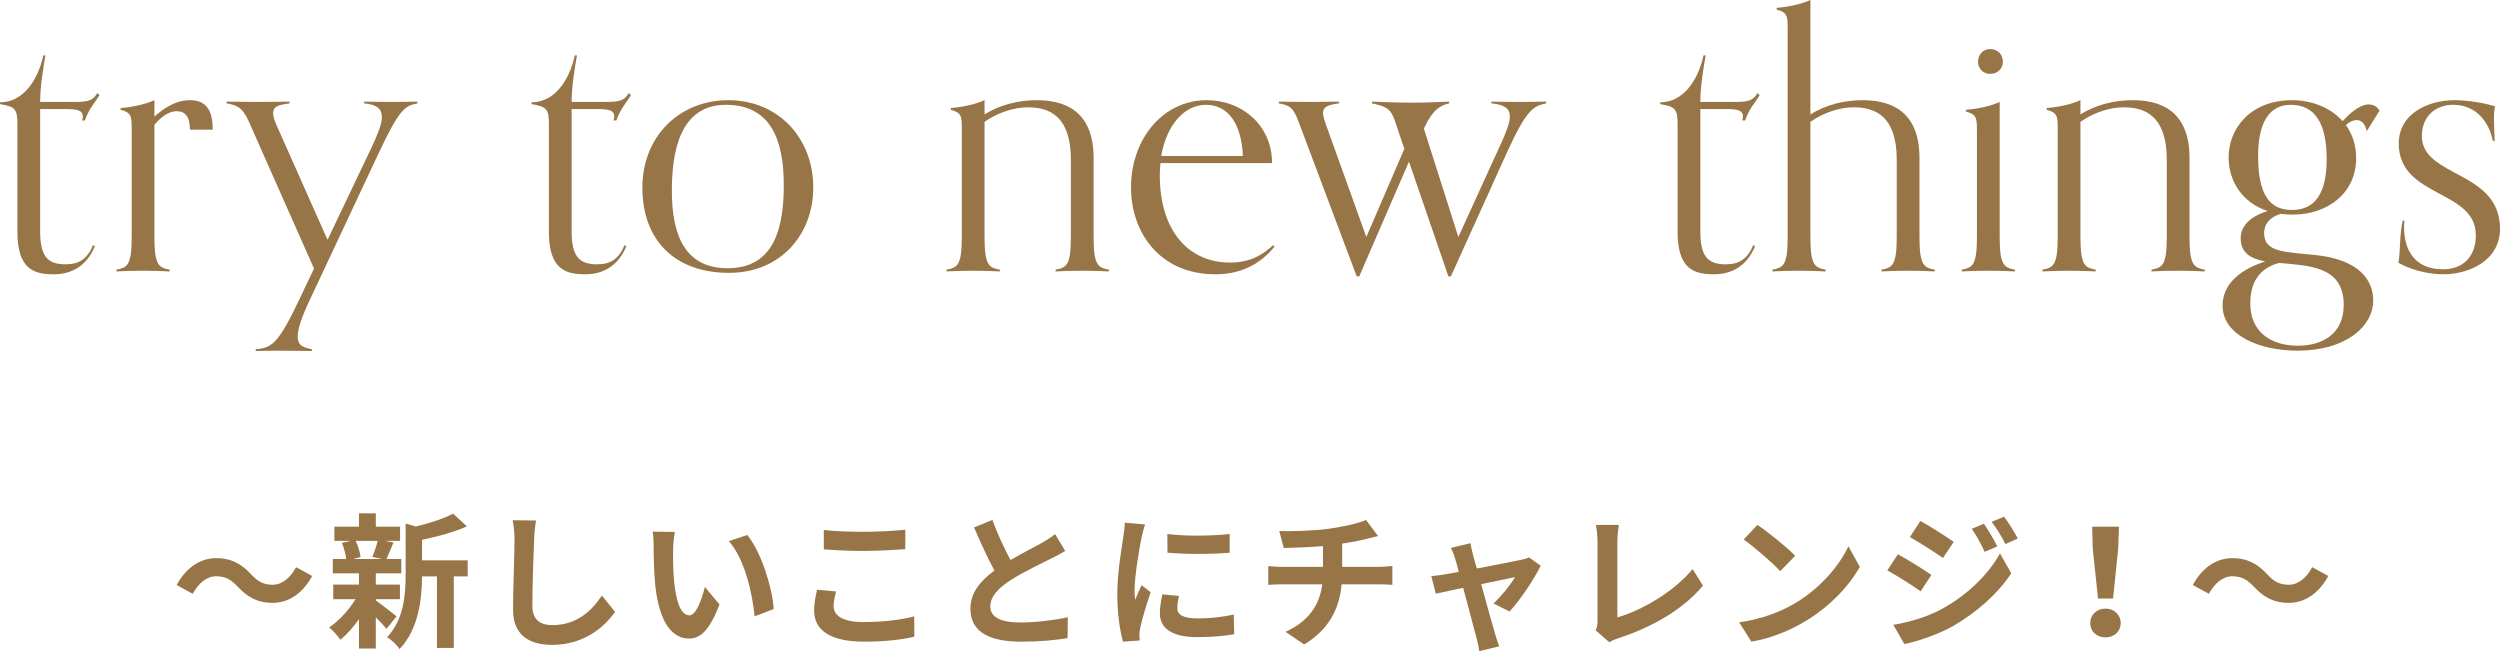<?xml version="1.0" encoding="UTF-8"?>
<svg id="_レイヤー_2" data-name="レイヤー 2" xmlns="http://www.w3.org/2000/svg" viewBox="0 0 478.439 124.618">
  <defs>
    <style>
      .cls-1 {
        fill: #977547;
      }
    </style>
  </defs>
  <g id="txt">
    <g>
      <g>
        <path class="cls-1" d="M18.154,47.119c-1.496,3.672-4.352,5.372-7.819,5.372-3.604,0-7.003-.748-7.003-8.091v-20.738c0-2.855-.544-3.264-3.332-3.74v-.34c4.352,0,7.207-4.079,8.295-8.975h.408c-.408,2.312-1.02,5.915-1.02,8.906h5.575c3.264,0,4.352,0,5.371-1.699l.408.408c-1.02,1.632-2.04,2.651-2.787,4.827h-.545c.068-.204.137-.476.137-.748,0-1.155-.952-1.428-3.264-1.428h-4.896v23.39c0,4.691,1.359,6.323,4.827,6.323,2.584,0,4.147-.952,5.304-3.671l.34.203Z"/>
        <path class="cls-1" d="M32.476,51.947c-1.496-.068-2.584-.137-5.1-.137s-3.604.068-5.1.137v-.34c2.04-.408,2.924-.748,2.924-6.188v-20.738c0-2.447-.068-3.127-2.107-3.672v-.34c2.039-.136,4.691-.68,6.459-1.496v3.128c1.496-1.292,3.808-3.128,6.799-3.128,3.536,0,4.352,2.516,4.352,5.645h-4.352c0-2.517-.951-3.536-2.516-3.536-1.088,0-2.447.476-4.283,2.583v21.555c0,5.439.884,5.779,2.924,6.188v.34Z"/>
        <path class="cls-1" d="M59.688,67.178c-.951,0-3.943-.068-6.935-.068-2.244,0-2.856.068-3.808.068v-.34c3.06-.272,4.283-.952,8.431-9.724l2.72-5.711-12.511-28.218c-1.292-2.855-2.447-3.06-4.216-3.399v-.34c.952,0,3.74.067,6.188.067,2.584,0,4.896-.067,5.848-.067v.34c-2.04.272-3.128.544-3.128,1.836,0,.544.137,1.155.544,2.108l9.859,22.165,8.431-17.679c1.156-2.516,1.973-4.419,1.973-5.847,0-1.496-.952-2.38-3.4-2.584v-.34c.952,0,2.38.067,5.372.067,2.243,0,3.875-.067,4.827-.067v.34c-2.447.476-3.468,1.156-7.411,9.519l-13.055,27.81c-1.768,3.739-2.448,5.915-2.448,7.275,0,1.836,1.156,2.108,2.72,2.448v.34Z"/>
        <path class="cls-1" d="M119.867,47.119c-1.496,3.672-4.352,5.372-7.819,5.372-3.604,0-7.003-.748-7.003-8.091v-20.738c0-2.855-.544-3.264-3.332-3.74v-.34c4.352,0,7.207-4.079,8.295-8.975h.408c-.408,2.312-1.02,5.915-1.02,8.906h5.575c3.264,0,4.352,0,5.371-1.699l.408.408c-1.02,1.632-2.04,2.651-2.787,4.827h-.545c.068-.204.137-.476.137-.748,0-1.155-.952-1.428-3.264-1.428h-4.896v23.39c0,4.691,1.359,6.323,4.827,6.323,2.584,0,4.147-.952,5.304-3.671l.34.203Z"/>
        <path class="cls-1" d="M122.936,35.9c0-9.791,7.071-16.727,16.454-16.727,9.451,0,16.25,7.14,16.25,16.727,0,8.907-6.188,16.318-16.114,16.318-10.335,0-16.59-6.188-16.59-16.318ZM149.996,35.425c0-8.363-2.312-15.366-11.083-15.366-8.975,0-10.334,9.383-10.334,16.454,0,7.615,1.972,14.822,10.675,14.822,9.179,0,10.742-8.228,10.742-15.91Z"/>
        <path class="cls-1" d="M212.216,51.947c-1.496-.068-2.584-.137-5.1-.137s-3.604.068-5.1.137v-.34c2.04-.408,2.924-.748,2.924-6.188v-14.822c0-8.432-4.147-10.063-8.295-10.063-2.517,0-5.78,1.021-8.228,2.788v22.098c0,5.439.884,5.779,2.924,6.188v.34c-1.496-.068-2.584-.137-5.1-.137s-3.604.068-5.1.137v-.34c2.04-.408,2.924-.748,2.924-6.188v-20.738c0-2.447-.068-3.127-2.108-3.672v-.34c2.04-.136,4.692-.68,6.46-1.496v2.721c3.06-1.904,6.595-2.721,9.927-2.721,4.556,0,10.947,1.36,10.947,11.084v15.162c0,5.439.884,5.779,2.924,6.188v.34Z"/>
        <path class="cls-1" d="M243.916,47.188c-2.516,3.128-6.188,5.304-11.287,5.304-10.946,0-16.182-8.296-16.182-16.591,0-9.314,6.119-16.727,14.482-16.727,6.867,0,12.511,4.896,12.511,12.035h-21.35c-.068.68-.137,1.496-.137,2.312,0,10.811,5.644,16.726,13.395,16.726,2.856,0,5.439-.68,8.296-3.331l.271.271ZM237.864,29.85c-.271-6.188-2.855-9.791-7.07-9.791-4.148,0-7.548,3.875-8.567,9.791h15.638Z"/>
        <path class="cls-1" d="M277.188,52.898l-7.547-21.961-9.52,21.961h-.476l-11.219-29.849c-1.021-2.72-1.904-2.924-3.672-3.264v-.34c.952,0,3.195.067,5.644.067,2.584,0,4.896-.067,5.848-.067v.34c-2.04.272-3.061.612-3.061,1.836,0,.476.204,1.155.477,1.972l7.819,21.758,7.275-16.862-1.836-5.439c-.816-2.38-1.836-2.72-4.352-3.264v-.34c2.855.136,5.575.204,8.022.204,2.721,0,4.216-.137,6.731-.204v.34c-1.699.408-3.127,1.156-4.827,4.827l6.596,20.738,7.887-17.27c1.224-2.652,1.972-4.557,1.972-5.78,0-1.495-1.02-2.312-3.535-2.516v-.34c.952,0,2.516.067,5.507.067,2.244,0,4.012-.067,4.964-.067v.34c-2.312.544-3.604.815-7.547,9.519l-10.675,23.594h-.477Z"/>
        <path class="cls-1" d="M335.873,47.119c-1.496,3.672-4.352,5.372-7.819,5.372-3.604,0-7.003-.748-7.003-8.091v-20.738c0-2.855-.544-3.264-3.332-3.74v-.34c4.352,0,7.207-4.079,8.295-8.975h.408c-.408,2.312-1.02,5.915-1.02,8.906h5.575c3.264,0,4.352,0,5.371-1.699l.408.408c-1.02,1.632-2.04,2.651-2.787,4.827h-.545c.068-.204.137-.476.137-.748,0-1.155-.952-1.428-3.264-1.428h-4.896v23.39c0,4.691,1.359,6.323,4.827,6.323,2.584,0,4.147-.952,5.304-3.671l.34.203Z"/>
        <path class="cls-1" d="M370.266,51.947c-1.496-.068-2.584-.137-5.1-.137s-3.604.068-5.1.137v-.34c2.04-.408,2.924-.748,2.924-6.188v-14.822c0-8.432-4.147-10.063-8.295-10.063-2.517,0-5.78,1.021-8.228,2.788v22.098c0,5.439.884,5.779,2.924,6.188v.34c-1.496-.068-2.584-.137-5.1-.137s-3.604.068-5.1.137v-.34c2.04-.408,2.924-.748,2.924-6.188V5.508c0-2.447-.068-3.128-2.107-3.672v-.34c2.039-.136,4.691-.68,6.459-1.496v21.895c3.06-1.904,6.596-2.721,9.927-2.721,4.556,0,10.947,1.36,10.947,11.084v15.162c0,5.439.884,5.779,2.924,6.188v.34Z"/>
        <path class="cls-1" d="M385.614,51.947c-1.496-.068-2.584-.137-5.1-.137s-3.604.068-5.1.137v-.34c2.04-.408,2.924-.748,2.924-6.188v-20.398c0-2.447-.068-3.127-2.107-3.672v-.34c2.039-.136,4.691-.68,6.459-1.496v25.906c0,5.439.884,5.779,2.924,6.188v.34ZM380.854,14.143c-1.292,0-2.312-1.02-2.312-2.312,0-1.428,1.02-2.448,2.312-2.448,1.428,0,2.447,1.021,2.447,2.448,0,1.292-1.02,2.312-2.447,2.312Z"/>
        <path class="cls-1" d="M421.944,51.947c-1.496-.068-2.584-.137-5.1-.137s-3.604.068-5.1.137v-.34c2.04-.408,2.924-.748,2.924-6.188v-14.822c0-8.432-4.147-10.063-8.295-10.063-2.517,0-5.78,1.021-8.228,2.788v22.098c0,5.439.884,5.779,2.924,6.188v.34c-1.496-.068-2.584-.137-5.1-.137s-3.604.068-5.1.137v-.34c2.04-.408,2.924-.748,2.924-6.188v-20.738c0-2.447-.068-3.127-2.108-3.672v-.34c2.04-.136,4.692-.68,6.46-1.496v2.721c3.06-1.904,6.595-2.721,9.927-2.721,4.556,0,10.947,1.36,10.947,11.084v15.162c0,5.439.884,5.779,2.924,6.188v.34Z"/>
        <path class="cls-1" d="M452.952,25.09c-.408-1.564-1.088-2.107-1.972-2.107-.612,0-1.359.34-2.04.951,1.225,1.7,1.973,3.808,1.973,6.324,0,6.799-5.576,10.811-12.104,10.811-.884,0-1.632-.068-2.38-.137-1.903.612-3.127,1.769-3.127,3.74,0,3.739,4.352,3.535,9.927,4.147,8.227.884,10.947,4.76,10.947,8.703,0,4.76-4.964,9.587-14.551,9.587-7.14,0-14.279-2.924-14.279-8.635,0-3.4,2.38-6.596,8.16-8.432-2.721-.544-4.692-1.563-4.692-4.487,0-2.855,2.788-4.487,5.168-5.167-5.031-1.633-7.479-5.916-7.479-10.268,0-5.439,4.08-10.947,12.171-10.947,3.739,0,7.343,1.428,9.655,4.012,1.155-1.291,3.195-3.195,4.963-3.195,1.021,0,1.564.408,2.108,1.156l-2.448,3.943ZM430.65,58.066c0,5.575,4.08,8.092,9.111,8.092,4.42,0,8.771-2.041,8.771-7.82,0-7.479-6.8-7.479-12.375-8.022-4.012,1.088-5.508,4.011-5.508,7.751ZM445.27,30.461c0-6.527-2.04-10.402-6.868-10.402-4.215,0-6.255,3.535-6.255,9.791,0,7.343,2.176,10.334,6.459,10.334,4.488,0,6.664-3.264,6.664-9.723Z"/>
        <path class="cls-1" d="M477.079,26.994c-.68-3.469-3.06-6.936-7.615-6.936-3.331,0-5.983,2.176-5.983,5.982,0,7.956,14.959,6.527,14.959,17.747,0,5.915-5.644,8.703-10.879,8.703-1.972,0-5.235-.408-8.567-2.176.408-2.244.204-5.372.816-8.091h.34c-.068.407-.068.883-.068,1.291,0,4.283,1.972,8.023,7.479,8.023,3.604,0,6.255-2.244,6.255-6.527,0-8.771-14.754-7.139-14.754-17.542,0-5.78,5.711-8.296,10.675-8.296,2.72,0,5.915.612,7.751,1.156-.136.68-.204,1.225-.204,2.176,0,1.359.068,2.312.136,4.488h-.34Z"/>
      </g>
      <g>
        <path class="cls-1" d="M45.517,112.298c-1.204-1.26-2.212-2.016-4.172-2.016-1.792,0-3.389,1.372-4.452,3.359l-3.08-1.68c1.876-3.472,4.62-5.151,7.616-5.151,2.659,0,4.703,1.008,6.607,3.079,1.204,1.288,2.24,2.017,4.172,2.017,1.792,0,3.389-1.372,4.452-3.36l3.08,1.68c-1.876,3.473-4.62,5.152-7.616,5.152-2.66,0-4.704-1.008-6.607-3.08Z"/>
        <path class="cls-1" d="M71.92,114.902c1.008.699,3.332,2.548,3.977,3.052l-1.933,2.38c-.448-.561-1.231-1.4-2.044-2.184v5.963h-3.22v-5.627c-1.092,1.567-2.353,2.968-3.556,3.947-.505-.728-1.456-1.82-2.156-2.352,1.819-1.204,3.752-3.305,5.04-5.404h-4.256v-2.8h4.928v-2.156h-5.012v-2.743h2.575c-.111-.925-.447-2.156-.84-3.08l1.708-.393h-3.136v-2.716h4.704v-2.548h3.22v2.548h4.648v2.716h-2.885l1.624.309c-.504,1.203-.951,2.323-1.344,3.164h2.828v2.743h-4.872v2.156h4.62v2.8h-4.62v.225ZM68.056,103.506c.477.952.841,2.24.952,3.08l-1.399.393h5.487l-1.848-.393c.364-.84.812-2.128,1.036-3.08h-4.229ZM89.504,110.311h-2.66v13.691h-3.22v-13.691h-2.856c-.027,4.172-.615,10.079-4.312,13.915-.42-.728-1.624-1.876-2.38-2.268,3.22-3.416,3.556-8.176,3.556-12.04v-9.716l1.96.56c2.66-.644,5.404-1.54,7.112-2.464l2.66,2.437c-2.464,1.092-5.656,1.959-8.597,2.576v3.92h8.736v3.08Z"/>
        <path class="cls-1" d="M102.581,99.614c-.196,1.176-.336,2.575-.364,3.696-.14,2.967-.336,9.184-.336,12.627,0,2.801,1.68,3.696,3.808,3.696,4.592,0,7.504-2.632,9.492-5.655l2.52,3.107c-1.792,2.632-5.712,6.328-12.039,6.328-4.536,0-7.477-1.988-7.477-6.721,0-3.724.28-11.004.28-13.383,0-1.316-.112-2.66-.364-3.752l4.48.056Z"/>
        <path class="cls-1" d="M128.816,105.158c-.028,1.792,0,3.892.168,5.88.392,4.004,1.232,6.72,2.968,6.72,1.316,0,2.408-3.248,2.94-5.432l2.8,3.359c-1.848,4.816-3.584,6.524-5.824,6.524-3.023,0-5.684-2.744-6.468-10.192-.252-2.548-.308-5.768-.308-7.476,0-.784-.028-1.96-.196-2.8l4.256.056c-.196.98-.336,2.604-.336,3.36ZM148.08,116.554l-3.668,1.4c-.42-4.452-1.903-10.976-4.928-14.392l3.528-1.177c2.632,3.22,4.76,9.912,5.067,14.168Z"/>
        <path class="cls-1" d="M160.008,113.193c-.252,1.009-.476,1.877-.476,2.801,0,1.764,1.68,3.052,5.684,3.052,3.752,0,7.28-.42,9.744-1.092l.028,3.892c-2.408.588-5.74.952-9.632.952-6.356,0-9.549-2.128-9.549-5.937,0-1.623.337-2.967.561-4.004l3.64.336ZM157.656,101.434c2.072.225,4.647.336,7.56.336,2.744,0,5.908-.168,8.036-.392v3.724c-1.932.141-5.376.336-8.008.336-2.912,0-5.32-.14-7.588-.308v-3.696Z"/>
        <path class="cls-1" d="M203.856,105.438c-.84.504-1.735.98-2.744,1.484-1.735.868-5.208,2.492-7.728,4.116-2.324,1.512-3.864,3.108-3.864,5.04,0,1.988,1.933,3.052,5.769,3.052,2.855,0,6.607-.448,9.071-1.008l-.056,4.004c-2.352.392-5.292.672-8.904.672-5.516,0-9.688-1.54-9.688-6.3,0-3.08,1.932-5.348,4.592-7.309-1.288-2.379-2.632-5.319-3.892-8.26l3.5-1.428c1.063,2.884,2.352,5.544,3.472,7.672,2.268-1.316,4.676-2.548,5.992-3.275,1.036-.616,1.848-1.093,2.548-1.681l1.932,3.22Z"/>
        <path class="cls-1" d="M219.145,100.37c-.225.56-.561,1.96-.672,2.464-.393,1.848-1.344,7.392-1.344,10.164,0,.532.027,1.204.111,1.792.393-.98.84-1.904,1.232-2.8l1.735,1.344c-.783,2.324-1.708,5.32-1.987,6.804-.084.392-.168,1.009-.168,1.288.027.309.027.756.056,1.148l-3.192.224c-.56-1.932-1.092-5.319-1.092-9.072,0-4.172.84-8.848,1.148-10.976.111-.784.279-1.848.279-2.716l3.893.336ZM225.641,114.062c-.225.896-.336,1.567-.336,2.323,0,1.232,1.063,1.96,3.863,1.96,2.492,0,4.536-.224,6.944-.728l.084,3.752c-1.792.336-4.032.56-7.168.56-4.788,0-7.056-1.736-7.056-4.563,0-1.148.195-2.324.476-3.612l3.192.309ZM235.328,102.189v3.584c-3.416.309-8.428.309-11.899,0l-.028-3.584c3.416.477,8.932.364,11.928,0Z"/>
        <path class="cls-1" d="M263.916,108.49c.588,0,1.932-.112,2.548-.168v3.611c-.756-.056-1.708-.111-2.464-.111h-7.252c-.42,4.703-2.436,8.68-7.168,11.508l-3.556-2.408c4.256-1.96,6.496-4.956,7.027-9.1h-7.699c-.868,0-1.904.056-2.633.111v-3.611c.757.084,1.708.168,2.576.168h7.896v-3.977c-2.688.225-5.628.309-7.504.364l-.868-3.248c2.128.056,6.468,0,9.548-.448,2.8-.392,5.656-1.035,7.056-1.68l2.296,3.08c-.952.224-1.68.42-2.155.532-1.372.364-3.024.672-4.704.924v4.452h7.056Z"/>
        <path class="cls-1" d="M285.812,115.49c1.428-1.288,3.36-3.668,4.116-5.04-.672.14-3.444.7-6.468,1.344,1.063,3.836,2.24,8.147,2.688,9.604.168.504.532,1.735.756,2.295l-3.808.925c-.084-.729-.28-1.652-.504-2.437-.42-1.512-1.568-5.852-2.576-9.688-2.352.504-4.396.924-5.235,1.12l-.868-3.36c.896-.084,1.651-.168,2.575-.336.393-.057,1.4-.225,2.688-.477-.28-1.092-.532-1.987-.728-2.604-.196-.729-.477-1.4-.784-1.988l3.752-.896c.111.672.279,1.399.448,2.128l.756,2.716c3.556-.672,7.476-1.428,8.567-1.68.504-.084,1.036-.252,1.429-.448l2.239,1.596c-1.176,2.465-4.004,6.664-5.964,8.764l-3.08-1.539Z"/>
        <path class="cls-1" d="M305.356,120.613c.336-.699.364-1.176.364-1.819v-15.176c0-1.064-.141-2.38-.309-3.164h4.396c-.168,1.063-.28,2.071-.28,3.164v14.532c4.564-1.289,10.808-4.873,14.392-9.24l1.988,3.164c-3.836,4.592-9.66,7.924-16.24,10.08-.392.14-1.008.336-1.68.756l-2.632-2.297Z"/>
        <path class="cls-1" d="M343.548,115.434c4.76-2.828,8.429-7.111,10.192-10.892l2.184,3.948c-2.128,3.779-5.852,7.644-10.359,10.359-2.828,1.708-6.44,3.276-10.389,3.948l-2.352-3.696c4.368-.615,8.008-2.044,10.724-3.668ZM343.548,106.362l-2.855,2.939c-1.456-1.567-4.956-4.62-7-6.048l2.632-2.8c1.96,1.315,5.6,4.228,7.224,5.908Z"/>
        <path class="cls-1" d="M369.617,110.03l-2.044,3.136c-1.597-1.12-4.509-2.996-6.385-4.004l2.017-3.08c1.903,1.008,4.983,2.939,6.412,3.948ZM371.856,116.414c4.761-2.66,8.681-6.496,10.893-10.5l2.155,3.808c-2.575,3.893-6.552,7.42-11.115,10.08-2.856,1.597-6.889,2.996-9.353,3.444l-2.1-3.668c3.136-.532,6.496-1.484,9.52-3.164ZM373.9,103.702l-2.071,3.08c-1.568-1.093-4.48-2.968-6.328-4.004l2.016-3.08c1.849,1.008,4.928,2.995,6.384,4.004ZM382.245,104.57l-2.437,1.035c-.812-1.764-1.456-2.968-2.464-4.396l2.324-.979c.812,1.176,1.932,3.052,2.576,4.34ZM386.165,103.058l-2.38,1.064c-.896-1.765-1.597-2.856-2.633-4.256l2.381-.98c.867,1.12,1.96,2.94,2.632,4.172Z"/>
        <path class="cls-1" d="M400.024,119.242c0-1.596,1.26-2.772,2.912-2.772s2.912,1.177,2.912,2.772c0,1.624-1.26,2.744-2.912,2.744s-2.912-1.12-2.912-2.744ZM400.5,104.962l-.111-4.172h5.124l-.141,4.172-.979,9.576h-2.884l-1.009-9.576Z"/>
        <path class="cls-1" d="M431.356,112.298c-1.204-1.26-2.212-2.016-4.172-2.016-1.792,0-3.389,1.372-4.452,3.359l-3.08-1.68c1.876-3.472,4.62-5.151,7.616-5.151,2.659,0,4.703,1.008,6.607,3.079,1.204,1.288,2.24,2.017,4.172,2.017,1.792,0,3.389-1.372,4.452-3.36l3.08,1.68c-1.876,3.473-4.62,5.152-7.616,5.152-2.66,0-4.704-1.008-6.607-3.08Z"/>
      </g>
    </g>
  </g>
</svg>